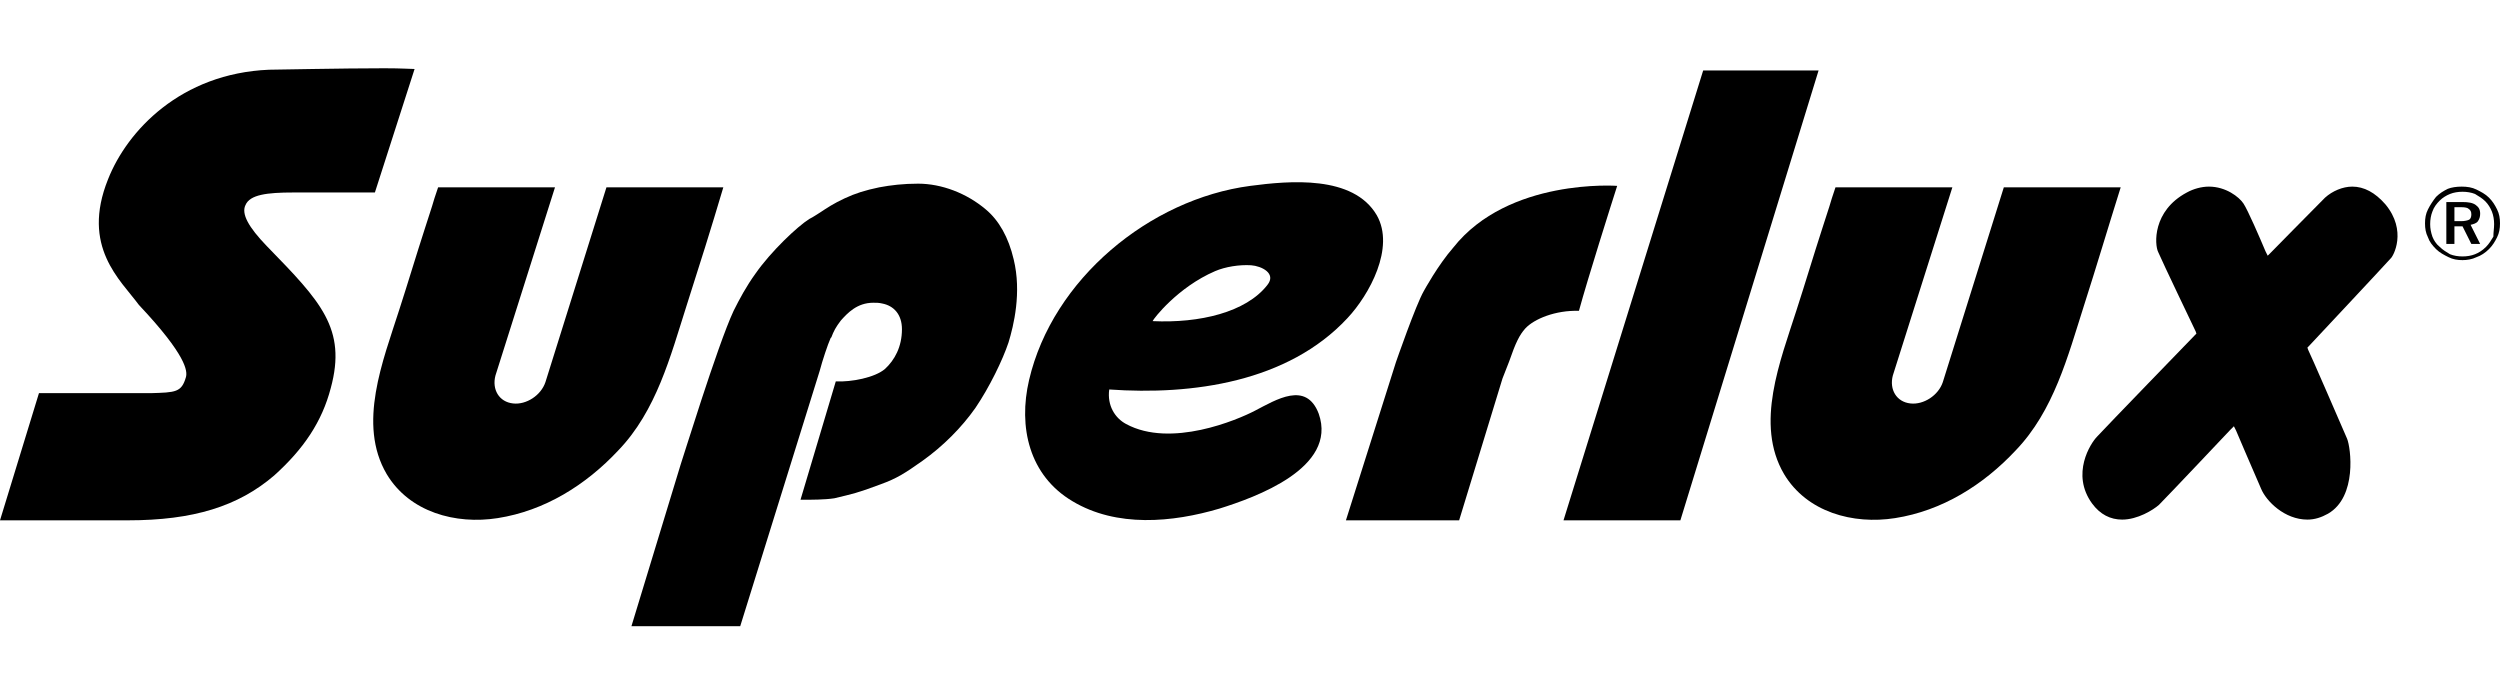 <svg width="144" height="40" viewBox="0 0 144 40" fill="none" xmlns="http://www.w3.org/2000/svg">
<path d="M72.275 23.662C71.301 24.171 67.448 25.822 64.865 24.424C64.23 24.086 63.765 23.366 63.892 22.434C68.676 22.773 74.18 22.011 77.61 18.328C78.88 16.973 80.362 14.263 79.304 12.4C77.949 10.071 74.265 10.41 72.021 10.706C66.22 11.468 60.631 16.084 59.276 21.884C58.641 24.594 59.276 27.388 61.775 28.87C64.315 30.395 67.533 30.098 70.243 29.294C72.275 28.659 77.059 26.965 75.959 23.832C75.239 21.926 73.503 23.027 72.275 23.662ZM69.989 15.618C70.581 15.364 71.386 15.237 72.063 15.279C72.656 15.321 73.545 15.745 72.995 16.422C71.767 17.989 69.1 18.624 66.39 18.497C66.432 18.37 67.829 16.549 69.989 15.618Z" fill="black"/>
<path d="M19.053 22.35C19.985 18.92 18.46 17.354 15.412 14.22L15.37 14.178C14.311 13.077 13.888 12.315 14.142 11.807C14.396 11.214 15.37 11.087 16.894 11.087C17.402 11.087 17.91 11.087 18.46 11.087H21.594L23.88 3.974C23.626 3.974 23.16 3.932 22.144 3.932C19.688 3.932 15.835 4.016 15.497 4.016C10.416 4.228 7.325 7.531 6.224 10.325C4.657 14.22 6.944 16.126 8.002 17.565C10.755 20.487 10.797 21.376 10.712 21.715C10.458 22.604 10.119 22.604 8.68 22.646C8.426 22.646 7.621 22.646 7.537 22.646H2.244L0 29.971H7.367C11.136 29.971 13.718 29.167 15.793 27.388C17.487 25.864 18.545 24.297 19.053 22.35Z" fill="black"/>
<path d="M50.724 27.896C51.656 27.558 52.121 27.261 53.137 26.542C54.323 25.695 55.382 24.636 56.186 23.493C56.99 22.308 57.752 20.741 58.091 19.725C58.388 18.751 58.853 16.846 58.388 14.94C58.091 13.67 57.541 12.696 56.779 12.061C55.678 11.13 54.238 10.579 52.883 10.579C52.037 10.579 51.317 10.664 50.639 10.791C49.835 10.96 49.285 11.13 48.649 11.426C48.014 11.722 47.633 11.976 47.252 12.23C47.04 12.357 46.871 12.485 46.617 12.612C45.94 13.035 44.415 14.475 43.526 15.745C42.976 16.507 42.595 17.227 42.256 17.904C41.324 19.894 39.25 26.669 39.207 26.753L36.371 36.068H42.637L47.21 21.376C47.379 20.741 47.675 19.852 47.845 19.471L47.887 19.428C48.014 19.09 48.141 18.836 48.438 18.455C48.819 18.031 49.369 17.438 50.301 17.438C50.47 17.438 50.639 17.438 50.809 17.481C51.486 17.608 51.952 18.116 51.952 18.963C51.952 19.979 51.529 20.741 50.978 21.249C50.385 21.757 49.03 22.011 48.141 21.969L46.109 28.786H46.194C46.744 28.786 47.506 28.786 48.057 28.701C49.115 28.447 49.369 28.405 50.724 27.896Z" fill="black"/>
<path d="M86.925 20.826C87.306 19.725 87.518 19.301 87.856 18.92C88.365 18.37 89.592 17.862 90.947 17.904C91.455 16.041 92.81 11.765 93.149 10.706C93.149 10.706 86.883 10.241 83.707 14.263C82.818 15.279 82.013 16.761 82.013 16.761C81.548 17.565 80.404 20.868 80.404 20.868L77.525 29.971H84.046L86.544 21.799L86.925 20.826Z" fill="black"/>
<path d="M98.103 4.059L90.058 29.971H96.79L104.75 4.059H98.103Z" fill="black"/>
<path d="M137.395 11.765C136.802 11.087 136.167 10.749 135.489 10.749C134.939 10.749 134.346 11.003 133.923 11.384C133.203 12.104 130.832 14.517 130.832 14.517L130.62 14.729L130.493 14.475C130.154 13.67 129.477 12.104 129.223 11.722C128.969 11.341 128.207 10.749 127.233 10.749C126.81 10.749 126.344 10.876 125.963 11.087C123.973 12.146 124.1 14.094 124.311 14.517C124.523 15.025 126.471 19.09 126.471 19.09L126.513 19.217L126.429 19.301C126.429 19.301 121.178 24.721 120.797 25.144C120.416 25.525 119.273 27.304 120.501 28.997C120.967 29.633 121.559 29.929 122.237 29.929C123.126 29.929 124.015 29.378 124.354 29.082C124.904 28.532 128.419 24.806 128.461 24.763L128.673 24.552L128.8 24.806C128.8 24.806 129.773 27.092 130.239 28.151C130.536 28.87 131.594 29.929 132.907 29.929C133.33 29.929 133.711 29.802 134.092 29.59C135.786 28.616 135.405 25.779 135.193 25.271C134.939 24.679 132.991 20.191 132.949 20.148L132.907 20.021L132.991 19.936C132.991 19.936 137.395 15.237 137.691 14.898C137.86 14.771 138.665 13.289 137.395 11.765Z" fill="black"/>
<path d="M141.798 10.749C142.095 10.749 142.391 10.791 142.645 10.918C142.899 11.045 143.153 11.172 143.365 11.384C143.576 11.595 143.704 11.807 143.831 12.061C143.958 12.315 144 12.569 144 12.866C144 13.162 143.958 13.416 143.831 13.67C143.704 13.924 143.576 14.136 143.365 14.348C143.153 14.559 142.899 14.729 142.645 14.813C142.391 14.94 142.095 14.983 141.841 14.983C141.544 14.983 141.29 14.94 141.036 14.813C140.782 14.686 140.528 14.559 140.316 14.348C140.105 14.136 139.935 13.924 139.851 13.67C139.723 13.416 139.681 13.162 139.681 12.866C139.681 12.569 139.723 12.315 139.851 12.061C139.978 11.807 140.147 11.553 140.316 11.341C140.528 11.13 140.74 11.003 140.994 10.876C141.205 10.791 141.502 10.749 141.798 10.749ZM143.661 12.908C143.661 12.654 143.619 12.4 143.534 12.188C143.449 11.976 143.322 11.765 143.153 11.595C142.984 11.426 142.772 11.299 142.56 11.172C142.349 11.087 142.095 11.045 141.841 11.045C141.586 11.045 141.332 11.087 141.121 11.172C140.909 11.257 140.697 11.384 140.528 11.553C140.359 11.722 140.189 11.934 140.105 12.188C140.02 12.4 139.978 12.654 139.978 12.908C139.978 13.162 140.02 13.374 140.105 13.628C140.189 13.839 140.316 14.051 140.528 14.22C140.697 14.39 140.909 14.517 141.121 14.644C141.332 14.729 141.586 14.771 141.841 14.771C142.095 14.771 142.349 14.729 142.56 14.644C142.772 14.559 142.984 14.432 143.195 14.22C143.365 14.051 143.492 13.839 143.619 13.628C143.619 13.374 143.661 13.162 143.661 12.908ZM141.841 11.638C142.179 11.638 142.433 11.68 142.603 11.807C142.772 11.934 142.857 12.061 142.857 12.315C142.857 12.485 142.814 12.612 142.73 12.739C142.645 12.866 142.476 12.908 142.306 12.95L142.857 14.051H142.349L141.841 13.035H141.375V14.051H140.909V11.638H141.841ZM141.756 11.934H141.375V12.739H141.756C141.968 12.739 142.137 12.696 142.222 12.654C142.306 12.612 142.349 12.485 142.349 12.357C142.349 12.188 142.306 12.104 142.179 12.019C142.137 11.976 142.01 11.934 141.756 11.934Z" fill="black"/>
<path d="M41.663 10.791C41.155 10.791 38.234 10.791 34.931 10.791L31.417 22.011C31.163 22.773 30.316 23.324 29.554 23.239C28.749 23.154 28.326 22.435 28.538 21.63L31.967 10.791C28.411 10.791 25.235 10.791 25.235 10.791C25.235 10.791 25.066 11.299 25.023 11.426C24.854 12.019 24.642 12.612 24.473 13.162C23.965 14.729 23.499 16.295 22.991 17.862C22.059 20.783 20.578 24.425 22.271 27.304C23.584 29.506 26.251 30.225 28.665 29.844C31.374 29.421 33.745 27.939 35.608 25.949C37.81 23.663 38.615 20.529 39.546 17.608C40.266 15.364 40.986 13.077 41.663 10.791Z" fill="black"/>
<path d="M122.152 10.791C121.644 10.791 118.723 10.791 115.42 10.791L111.906 22.011C111.652 22.773 110.805 23.324 110.043 23.239C109.239 23.154 108.815 22.435 109.027 21.63L112.456 10.791C108.9 10.791 105.724 10.791 105.724 10.791C105.724 10.791 105.555 11.299 105.513 11.426C105.343 12.019 105.132 12.612 104.962 13.162C104.454 14.729 103.988 16.295 103.48 17.862C102.549 20.783 101.067 24.425 102.76 27.304C104.073 29.506 106.74 30.225 109.154 29.844C111.864 29.421 114.235 27.939 116.098 25.949C118.299 23.663 119.104 20.529 120.035 17.608C120.755 15.364 121.433 13.077 122.152 10.791Z" fill="black"/>
</svg>
